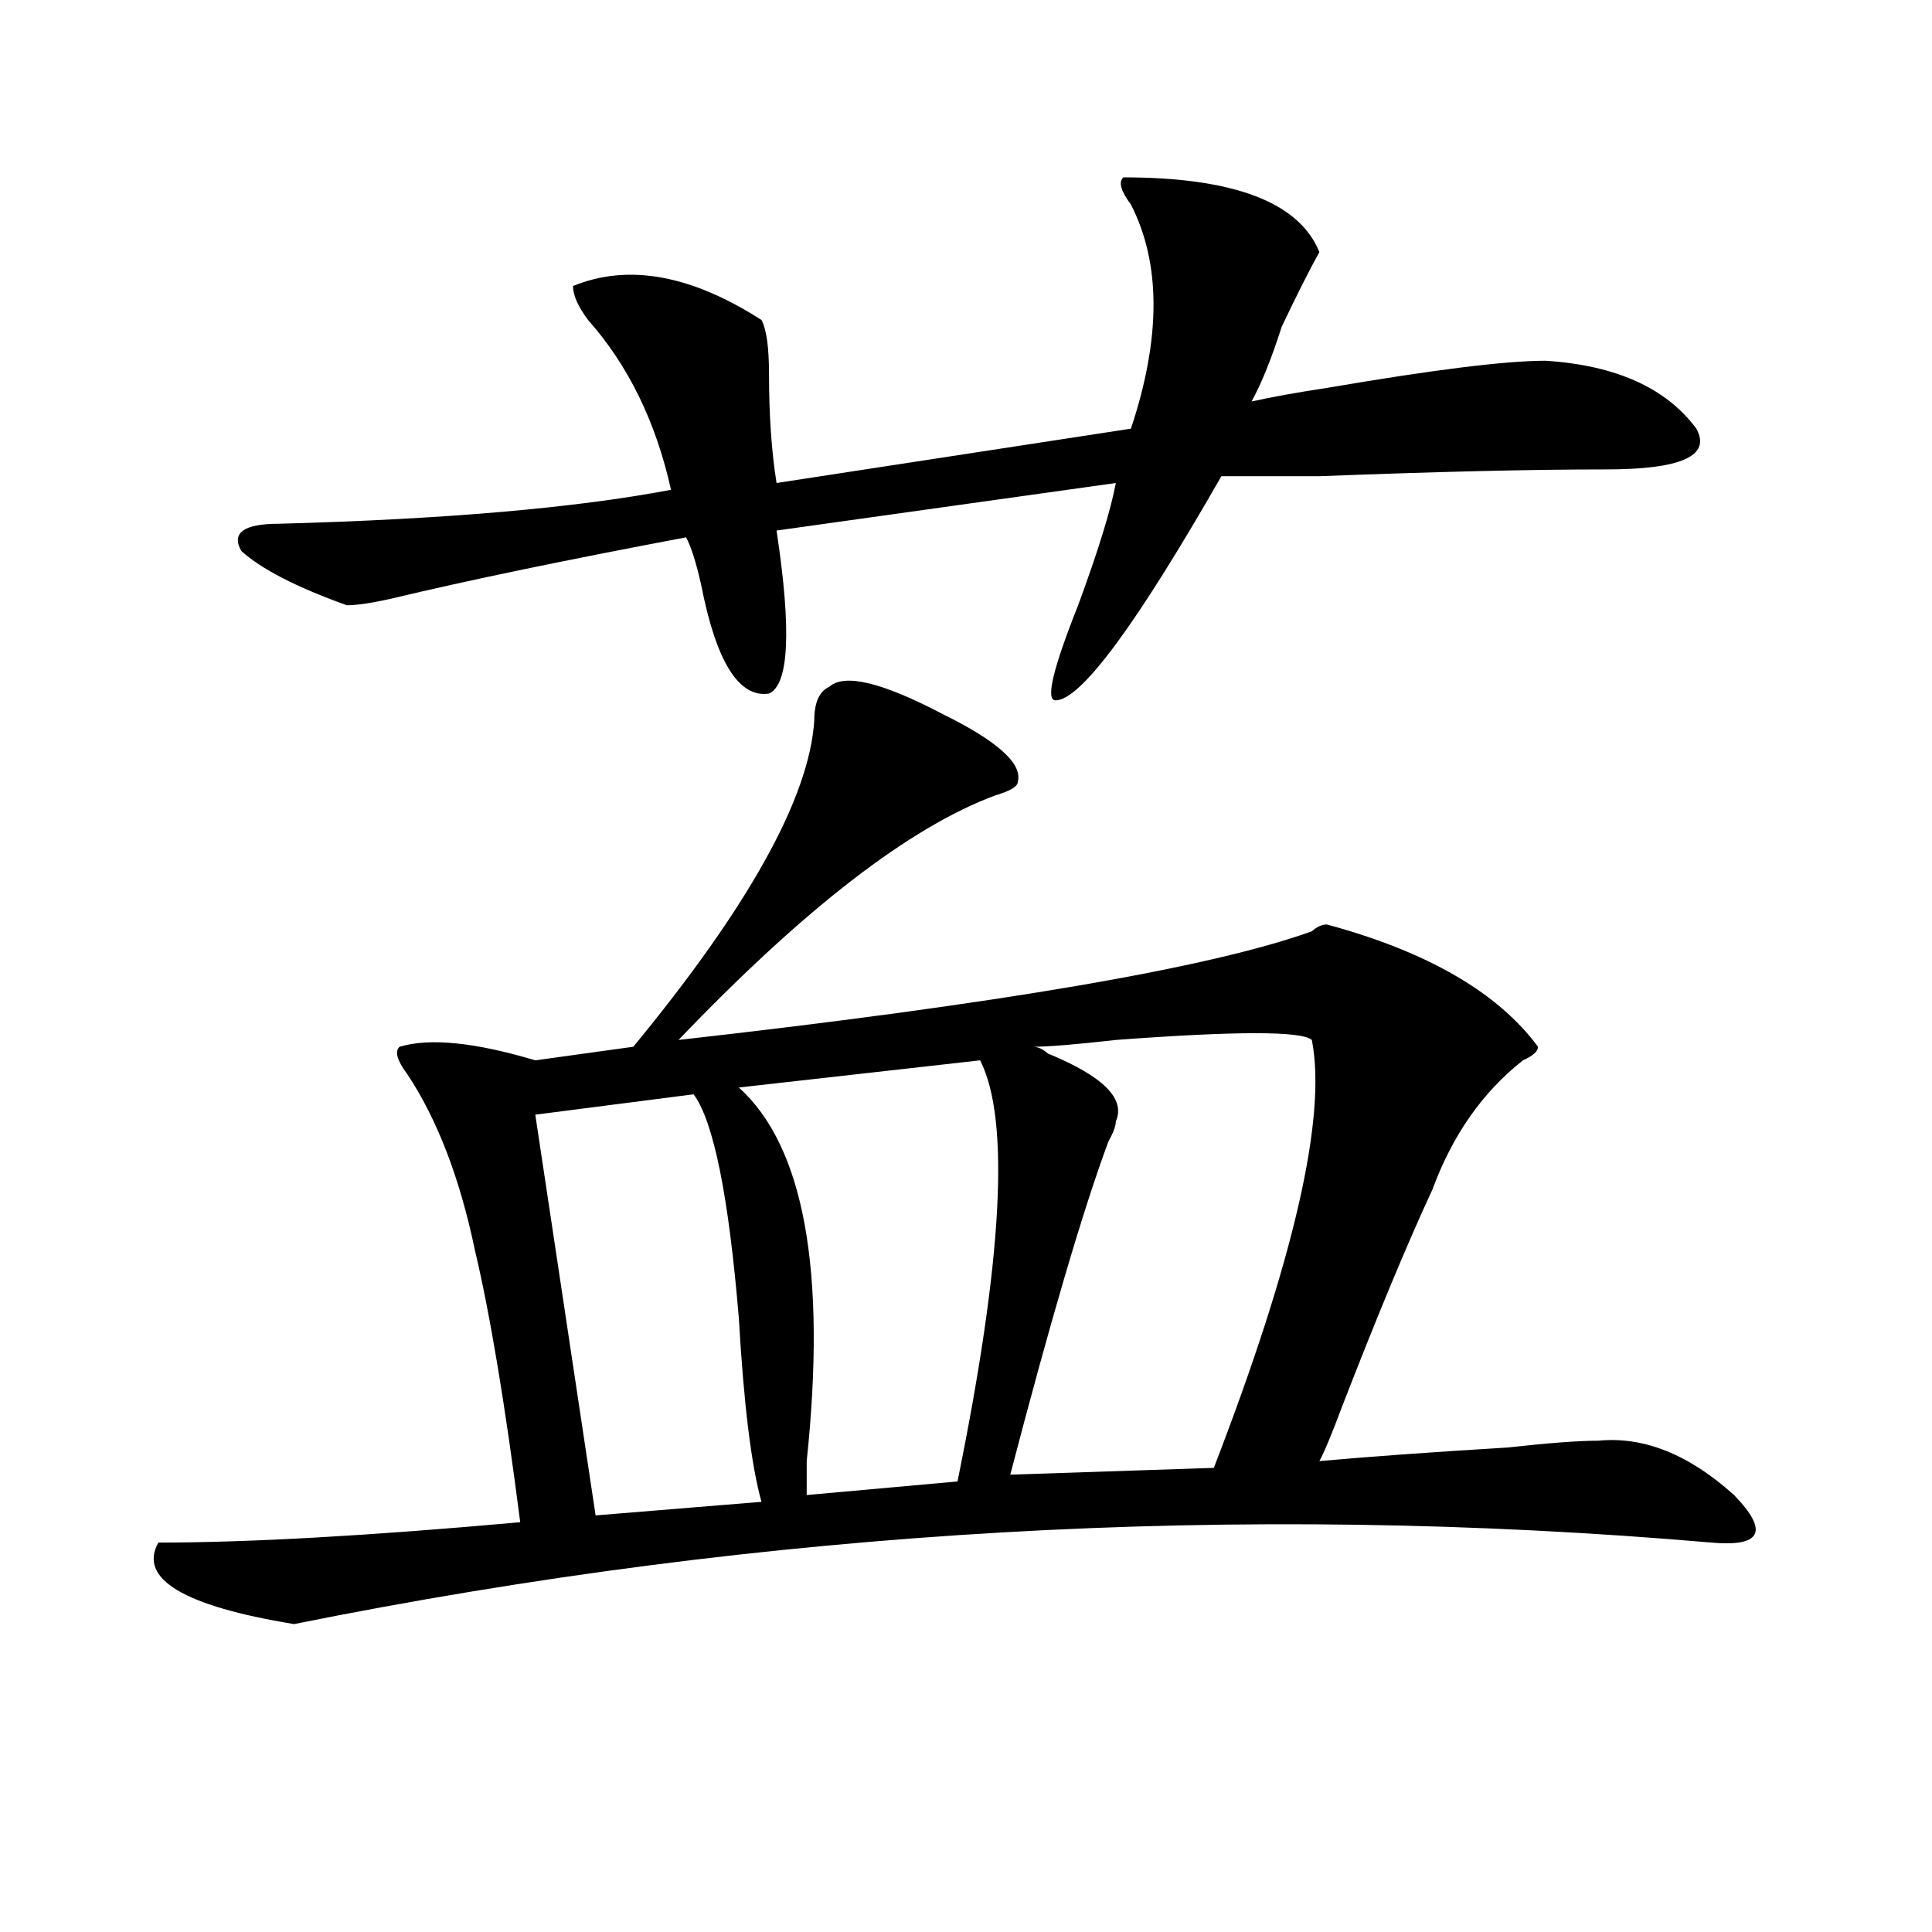 <?xml version="1.0" encoding="utf-8"?>
<!-- Generator: Adobe Illustrator 16.0.0, SVG Export Plug-In . SVG Version: 6.00 Build 0)  -->
<!DOCTYPE svg PUBLIC "-//W3C//DTD SVG 1.1//EN" "http://www.w3.org/Graphics/SVG/1.1/DTD/svg11.dtd">
<svg version="1.1" id="图层_1" xmlns="http://www.w3.org/2000/svg" xmlns:xlink="http://www.w3.org/1999/xlink" x="0px" y="0px"
	 width="1000px" height="1000px" viewBox="0 0 1000 1000" enable-background="new 0 0 1000 1000" xml:space="preserve">
<path d="M429.258,355.469c7.805-7.031,27.316-2.307,58.535,14.063c28.597,14.063,41.584,25.818,39.023,35.156
	c0,2.362-3.902,4.725-11.707,7.031c-44.267,16.425-98.9,58.612-163.898,126.563c166.459-18.731,275.725-37.463,327.797-56.25
	c2.561-2.307,5.183-3.516,7.805-3.516c52.011,14.063,88.412,35.156,109.266,63.281c0,2.362-2.622,4.725-7.805,7.031
	c-20.853,16.425-36.463,38.672-46.828,66.797c-13.049,28.125-28.658,65.644-46.828,112.5c-5.244,14.063-9.146,23.456-11.707,28.125
	c25.975-2.307,58.535-4.669,97.559-7.031c20.792-2.307,36.402-3.516,46.828-3.516c23.414-2.307,46.828,7.031,70.242,28.125
	c18.17,18.787,14.268,26.916-11.707,24.609c-244.567-21.094-489.135-7.031-733.641,42.188
	c-57.255-9.394-80.669-23.456-70.242-42.188c46.828,0,109.266-3.516,187.313-10.547c-7.805-60.919-15.609-107.775-23.414-140.625
	c-7.805-37.463-19.512-67.95-35.121-91.406c-5.244-7.031-6.524-11.7-3.902-14.063c15.609-4.669,39.023-2.307,70.242,7.031
	l50.73-7.031c59.816-72.619,91.034-128.869,93.656-168.75C421.454,363.709,424.014,357.831,429.258,355.469z M682.911,130.469
	c-5.244,9.394-11.707,22.303-19.512,38.672c-5.244,16.425-10.427,29.334-15.609,38.672c10.365-2.307,23.414-4.669,39.023-7.031
	c54.633-9.338,92.315-14.063,113.168-14.063c36.402,2.362,62.438,14.063,78.047,35.156c7.805,14.063-7.805,21.094-46.828,21.094
	s-88.473,1.209-148.289,3.516c-26.036,0-42.926,0-50.73,0C587.913,323.828,559.316,362.5,546.329,362.5
	c-5.244,0-1.342-16.369,11.707-49.219c10.365-28.125,16.89-49.219,19.512-63.281l-175.605,24.609
	c7.805,51.581,6.463,79.706-3.902,84.375c-15.609,2.362-27.316-16.369-35.121-56.25c-2.622-11.7-5.244-19.885-7.805-24.609
	c-62.438,11.756-113.168,22.303-152.191,31.641c-10.427,2.362-18.231,3.516-23.414,3.516c-26.036-9.338-44.267-18.731-54.633-28.125
	c-5.244-9.338,1.281-14.063,19.512-14.063c85.852-2.307,153.472-8.185,202.922-17.578c-7.805-35.156-22.134-64.435-42.926-87.891
	c-5.244-7.031-7.805-12.854-7.805-17.578c28.597-11.7,61.096-5.822,97.559,17.578c2.561,4.725,3.902,14.063,3.902,28.125
	c0,21.094,1.281,39.881,3.902,56.25l183.41-28.125c15.609-46.856,15.609-85.528,0-116.016c-5.244-7.031-6.524-11.7-3.902-14.063
	C638.643,91.797,672.484,104.706,682.911,130.469z M359.016,566.406l-81.949,10.547l31.219,207.422l85.852-7.031
	c-5.244-18.731-9.146-50.372-11.707-94.922C377.186,619.141,369.382,580.469,359.016,566.406z M507.305,548.828L382.43,562.891
	c33.78,30.487,45.487,94.922,35.121,193.359c0,7.031,0,12.909,0,17.578l78.047-7.031
	C519.012,651.99,522.915,579.315,507.305,548.828z M534.622,541.797c2.561,0,5.183,1.209,7.805,3.516
	c28.597,11.756,40.304,23.456,35.121,35.156c0,2.362-1.342,5.878-3.902,10.547c-13.049,35.156-29.938,92.615-50.73,172.266
	l105.363-3.516c41.584-107.775,58.535-181.604,50.73-221.484c-5.244-4.669-39.023-4.669-101.461,0
	C556.694,540.644,542.426,541.797,534.622,541.797z"/>
</svg>
